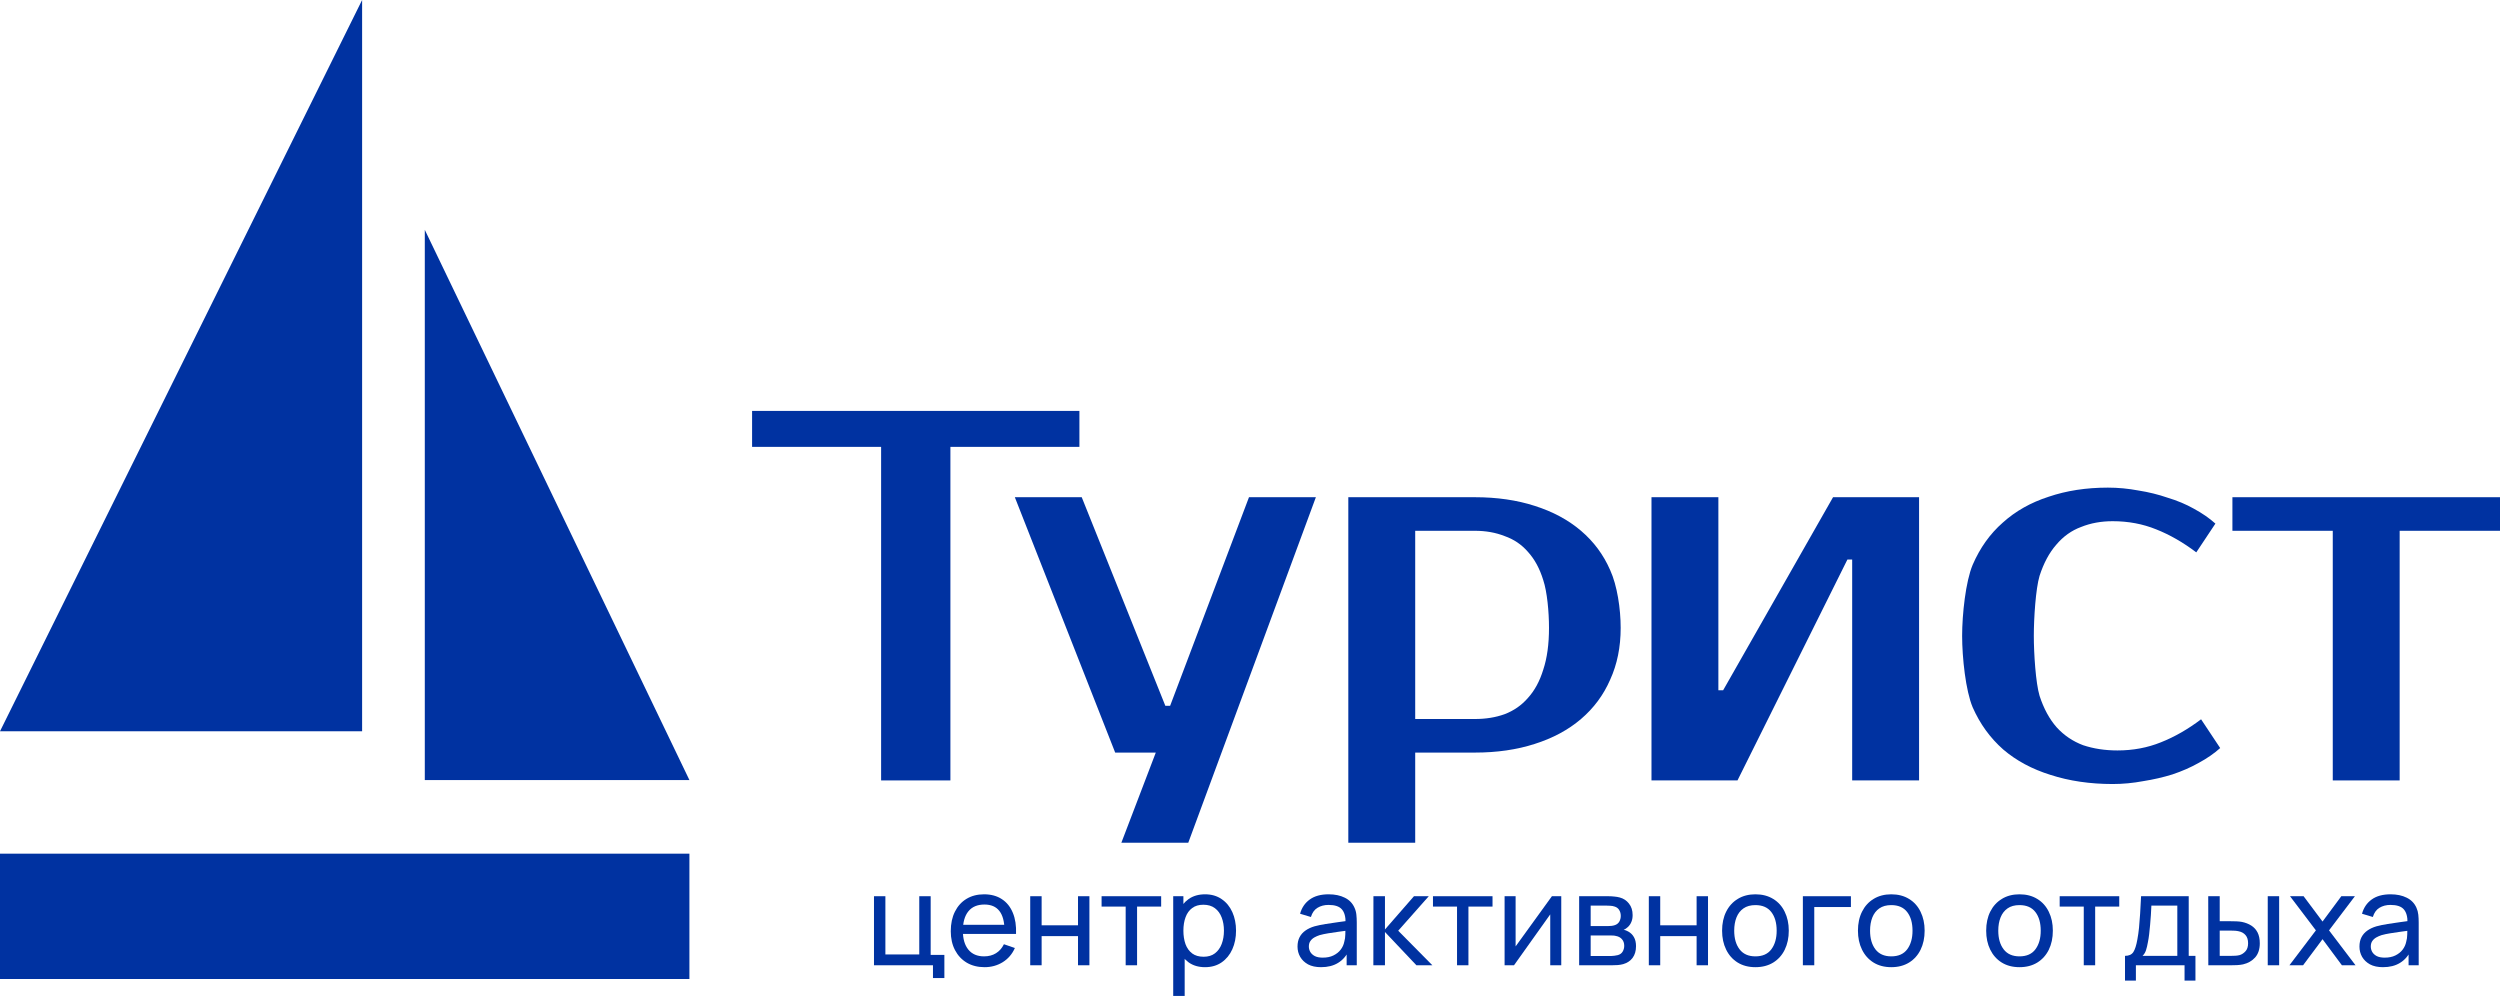 <?xml version="1.0" encoding="UTF-8"?> <svg xmlns="http://www.w3.org/2000/svg" width="123" height="49" viewBox="0 0 123 49" fill="none"> <path d="M53.107 21.986H46.76V38.397H43.351V21.986H37.003V20.217H53.107V21.986Z" fill="#0032A1"></path> <path d="M58.463 41.462H55.171L56.865 37.027H54.867L49.93 24.463H53.221L57.335 34.726H57.57L61.45 24.463H64.741L58.463 41.462Z" fill="#0032A1"></path> <path d="M69.628 26.115V35.375H72.567C73.1 35.375 73.585 35.297 74.024 35.139C74.479 34.966 74.863 34.699 75.176 34.337C75.505 33.975 75.756 33.511 75.929 32.945C76.117 32.379 76.211 31.695 76.211 30.893C76.211 30.091 76.117 29.111 75.929 28.545C75.756 27.979 75.505 27.515 75.176 27.153C74.863 26.791 74.479 26.532 74.024 26.374C73.585 26.201 73.1 26.115 72.567 26.115H69.628ZM72.567 24.463C73.648 24.463 74.628 24.605 75.505 24.888C76.399 25.171 77.159 25.58 77.786 26.115C78.413 26.649 78.891 27.294 79.22 28.049C79.565 28.804 79.737 29.949 79.737 30.893C79.737 31.836 79.565 32.686 79.22 33.441C78.891 34.196 78.413 34.84 77.786 35.375C77.159 35.91 76.399 36.319 75.505 36.602C74.628 36.885 73.648 37.027 72.567 37.027H69.628V41.462H66.337V24.463H72.567Z" fill="#0032A1"></path> <path d="M94.418 24.463V38.397H91.127V27.53H90.892L85.484 38.397H81.253V24.463H84.544V33.96H84.779L90.186 24.463H94.418Z" fill="#0032A1"></path> <path d="M103.708 23.991C104.21 23.991 104.711 24.039 105.213 24.133C105.714 24.212 106.192 24.33 106.647 24.487C107.117 24.628 107.548 24.809 107.94 25.029C108.347 25.25 108.7 25.494 108.998 25.761L108.057 27.176C107.415 26.689 106.757 26.311 106.083 26.044C105.424 25.777 104.711 25.643 103.943 25.643C103.379 25.643 102.862 25.737 102.392 25.926C101.921 26.099 101.514 26.39 101.169 26.799C100.824 27.192 100.55 27.703 100.346 28.332C100.158 28.962 100.064 30.402 100.064 31.282C100.064 32.163 100.158 33.603 100.346 34.233C100.55 34.862 100.832 35.381 101.193 35.79C101.553 36.183 101.984 36.474 102.486 36.663C103.003 36.836 103.567 36.922 104.178 36.922C104.946 36.922 105.659 36.788 106.318 36.521C106.992 36.254 107.65 35.876 108.293 35.389L109.233 36.804C108.935 37.072 108.583 37.315 108.175 37.535C107.783 37.756 107.352 37.944 106.882 38.102C106.427 38.243 105.949 38.353 105.448 38.432C104.946 38.526 104.445 38.574 103.943 38.574C102.83 38.574 101.812 38.424 100.887 38.125C99.978 37.842 99.202 37.425 98.559 36.875C97.917 36.309 97.415 35.617 97.055 34.799C96.71 33.981 96.537 32.352 96.537 31.282C96.537 30.229 96.71 28.608 97.055 27.79C97.415 26.956 97.909 26.264 98.536 25.714C99.163 25.148 99.915 24.723 100.793 24.44C101.671 24.141 102.642 23.991 103.708 23.991Z" fill="#0032A1"></path> <path d="M123 26.115H118.063V38.397H114.772V26.115H109.835V24.463H123V26.115Z" fill="#0032A1"></path> <path d="M45.902 48.12V47.491H43V44.094H43.561V46.959H45.228V44.094H45.789V46.981H46.463V48.12H45.902Z" fill="#0032A1"></path> <path d="M48.441 47.585C48.108 47.585 47.816 47.511 47.566 47.365C47.318 47.216 47.124 47.009 46.986 46.745C46.847 46.479 46.778 46.169 46.778 45.815C46.778 45.443 46.846 45.123 46.983 44.852C47.119 44.58 47.309 44.37 47.553 44.223C47.799 44.074 48.087 44 48.416 44C48.759 44 49.05 44.079 49.289 44.236C49.531 44.393 49.711 44.617 49.831 44.909C49.953 45.2 50.005 45.547 49.989 45.95H49.422V45.748C49.415 45.331 49.33 45.02 49.166 44.815C49.002 44.607 48.759 44.503 48.435 44.503C48.089 44.503 47.825 44.614 47.644 44.837C47.464 45.059 47.373 45.377 47.373 45.792C47.373 46.193 47.464 46.503 47.644 46.723C47.825 46.943 48.082 47.053 48.416 47.053C48.641 47.053 48.836 47.002 49.002 46.899C49.168 46.797 49.299 46.649 49.393 46.456L49.932 46.642C49.8 46.941 49.6 47.174 49.333 47.34C49.069 47.503 48.771 47.585 48.441 47.585ZM47.184 45.95V45.5H49.699V45.95H47.184Z" fill="#0032A1"></path> <path d="M50.687 47.491V44.094H51.248V45.525H53.038V44.094H53.599V47.491H53.038V46.057H51.248V47.491H50.687Z" fill="#0032A1"></path> <path d="M55.383 47.491V44.604H54.198V44.094H57.129V44.604H55.944V47.491H55.383Z" fill="#0032A1"></path> <path d="M59.288 47.585C58.969 47.585 58.7 47.506 58.481 47.349C58.263 47.19 58.097 46.975 57.983 46.704C57.872 46.432 57.816 46.127 57.816 45.789C57.816 45.448 57.872 45.142 57.983 44.871C58.097 44.601 58.263 44.388 58.481 44.233C58.702 44.078 58.972 44 59.291 44C59.606 44 59.877 44.079 60.104 44.236C60.333 44.391 60.509 44.604 60.63 44.874C60.752 45.145 60.813 45.45 60.813 45.789C60.813 46.129 60.752 46.434 60.63 46.704C60.509 46.975 60.333 47.19 60.104 47.349C59.877 47.506 59.605 47.585 59.288 47.585ZM57.722 49V44.094H58.223V46.594H58.286V49H57.722ZM59.219 47.072C59.444 47.072 59.629 47.016 59.776 46.903C59.923 46.789 60.034 46.636 60.107 46.443C60.181 46.248 60.218 46.03 60.218 45.789C60.218 45.55 60.181 45.334 60.107 45.142C60.036 44.949 59.925 44.796 59.773 44.682C59.624 44.569 59.434 44.513 59.203 44.513C58.982 44.513 58.8 44.567 58.655 44.676C58.51 44.783 58.401 44.933 58.33 45.126C58.259 45.317 58.223 45.538 58.223 45.789C58.223 46.037 58.258 46.258 58.327 46.453C58.398 46.646 58.508 46.798 58.655 46.909C58.802 47.018 58.99 47.072 59.219 47.072Z" fill="#0032A1"></path> <path d="M64.995 47.585C64.741 47.585 64.527 47.539 64.355 47.447C64.185 47.352 64.056 47.228 63.968 47.075C63.881 46.922 63.838 46.755 63.838 46.572C63.838 46.394 63.872 46.24 63.939 46.11C64.008 45.978 64.105 45.869 64.229 45.783C64.353 45.695 64.501 45.626 64.673 45.575C64.835 45.531 65.016 45.494 65.215 45.462C65.417 45.429 65.621 45.398 65.827 45.371C66.033 45.344 66.225 45.318 66.403 45.292L66.202 45.409C66.208 45.107 66.147 44.884 66.019 44.739C65.893 44.594 65.674 44.522 65.364 44.522C65.158 44.522 64.977 44.569 64.822 44.663C64.668 44.756 64.56 44.907 64.497 45.116L63.964 44.956C64.046 44.658 64.205 44.425 64.44 44.255C64.675 44.085 64.985 44 65.37 44C65.679 44 65.943 44.056 66.164 44.167C66.387 44.276 66.546 44.441 66.643 44.663C66.691 44.768 66.722 44.883 66.734 45.006C66.747 45.128 66.753 45.256 66.753 45.39V47.491H66.255V46.676L66.372 46.752C66.244 47.026 66.064 47.234 65.833 47.374C65.604 47.515 65.325 47.585 64.995 47.585ZM65.08 47.116C65.282 47.116 65.456 47.081 65.603 47.009C65.752 46.936 65.872 46.841 65.962 46.723C66.053 46.604 66.111 46.474 66.139 46.333C66.17 46.228 66.187 46.112 66.189 45.984C66.193 45.854 66.195 45.755 66.195 45.685L66.391 45.77C66.208 45.796 66.028 45.82 65.852 45.843C65.675 45.866 65.508 45.891 65.351 45.918C65.193 45.943 65.052 45.974 64.925 46.009C64.833 46.039 64.746 46.077 64.664 46.123C64.584 46.169 64.519 46.228 64.469 46.302C64.42 46.373 64.396 46.462 64.396 46.569C64.396 46.661 64.419 46.749 64.465 46.833C64.514 46.917 64.587 46.985 64.686 47.038C64.787 47.09 64.918 47.116 65.08 47.116Z" fill="#0032A1"></path> <path d="M67.569 47.491L67.573 44.094H68.14V45.73L69.567 44.094H70.295L68.792 45.792L70.472 47.491H69.687L68.14 45.855V47.491H67.569Z" fill="#0032A1"></path> <path d="M71.686 47.491V44.604H70.502V44.094H73.432V44.604H72.247V47.491H71.686Z" fill="#0032A1"></path> <path d="M76.814 44.094V47.491H76.272V44.987L74.489 47.491H74.026V44.094H74.568V46.563L76.354 44.094H76.814Z" fill="#0032A1"></path> <path d="M77.694 47.491V44.094H79.143C79.229 44.094 79.322 44.1 79.421 44.11C79.521 44.118 79.613 44.134 79.695 44.157C79.877 44.206 80.028 44.305 80.145 44.456C80.265 44.605 80.325 44.794 80.325 45.022C80.325 45.15 80.305 45.261 80.265 45.355C80.227 45.45 80.173 45.531 80.101 45.601C80.07 45.632 80.035 45.66 79.997 45.685C79.959 45.711 79.922 45.731 79.884 45.745C79.957 45.758 80.032 45.786 80.108 45.83C80.227 45.895 80.321 45.986 80.388 46.104C80.457 46.221 80.492 46.371 80.492 46.553C80.492 46.784 80.436 46.975 80.325 47.126C80.214 47.275 80.06 47.377 79.865 47.434C79.783 47.457 79.693 47.473 79.594 47.481C79.495 47.487 79.4 47.491 79.307 47.491H77.694ZM78.261 47.035H79.276C79.32 47.035 79.372 47.03 79.433 47.022C79.496 47.014 79.552 47.003 79.6 46.991C79.71 46.959 79.788 46.9 79.837 46.815C79.887 46.728 79.912 46.635 79.912 46.535C79.912 46.4 79.874 46.291 79.799 46.208C79.725 46.124 79.627 46.071 79.506 46.05C79.462 46.038 79.413 46.03 79.361 46.028C79.31 46.026 79.265 46.025 79.225 46.025H78.261V47.035ZM78.261 45.563H79.106C79.164 45.563 79.226 45.56 79.291 45.553C79.356 45.545 79.413 45.531 79.462 45.513C79.558 45.477 79.629 45.418 79.673 45.337C79.719 45.253 79.742 45.161 79.742 45.063C79.742 44.954 79.717 44.858 79.666 44.777C79.618 44.693 79.543 44.635 79.443 44.604C79.375 44.579 79.3 44.565 79.216 44.563C79.134 44.559 79.081 44.557 79.058 44.557H78.261V45.563Z" fill="#0032A1"></path> <path d="M81.122 47.491V44.094H81.683V45.525H83.473V44.094H84.034V47.491H83.473V46.057H81.683V47.491H81.122Z" fill="#0032A1"></path> <path d="M86.366 47.585C86.028 47.585 85.736 47.508 85.49 47.355C85.246 47.202 85.058 46.991 84.926 46.72C84.793 46.45 84.727 46.139 84.727 45.789C84.727 45.433 84.794 45.12 84.929 44.852C85.063 44.584 85.254 44.375 85.499 44.226C85.745 44.075 86.034 44 86.366 44C86.706 44 86.999 44.077 87.245 44.23C87.491 44.38 87.679 44.591 87.809 44.862C87.941 45.13 88.008 45.439 88.008 45.789C88.008 46.144 87.941 46.456 87.809 46.726C87.677 46.995 87.488 47.206 87.242 47.358C86.996 47.509 86.704 47.585 86.366 47.585ZM86.366 47.053C86.719 47.053 86.981 46.936 87.154 46.701C87.326 46.467 87.412 46.163 87.412 45.789C87.412 45.406 87.325 45.101 87.15 44.874C86.976 44.646 86.715 44.531 86.366 44.531C86.129 44.531 85.933 44.585 85.78 44.692C85.626 44.799 85.512 44.947 85.436 45.135C85.361 45.324 85.323 45.542 85.323 45.789C85.323 46.171 85.411 46.477 85.588 46.708C85.764 46.938 86.023 47.053 86.366 47.053Z" fill="#0032A1"></path> <path d="M88.701 47.491V44.094H91.065V44.626H89.262V47.491H88.701Z" fill="#0032A1"></path> <path d="M93.05 47.585C92.712 47.585 92.42 47.508 92.174 47.355C91.93 47.202 91.742 46.991 91.61 46.72C91.477 46.45 91.411 46.139 91.411 45.789C91.411 45.433 91.478 45.12 91.613 44.852C91.747 44.584 91.937 44.375 92.183 44.226C92.429 44.075 92.718 44 93.05 44C93.39 44 93.683 44.077 93.929 44.23C94.175 44.38 94.363 44.591 94.493 44.862C94.625 45.13 94.692 45.439 94.692 45.789C94.692 46.144 94.625 46.456 94.493 46.726C94.361 46.995 94.172 47.206 93.926 47.358C93.68 47.509 93.388 47.585 93.05 47.585ZM93.05 47.053C93.403 47.053 93.665 46.936 93.838 46.701C94.01 46.467 94.096 46.163 94.096 45.789C94.096 45.406 94.009 45.101 93.834 44.874C93.66 44.646 93.398 44.531 93.05 44.531C92.812 44.531 92.617 44.585 92.464 44.692C92.31 44.799 92.196 44.947 92.12 45.135C92.045 45.324 92.007 45.542 92.007 45.789C92.007 46.171 92.095 46.477 92.271 46.708C92.448 46.938 92.707 47.053 93.05 47.053Z" fill="#0032A1"></path> <path d="M99.358 47.585C99.02 47.585 98.728 47.508 98.482 47.355C98.239 47.202 98.051 46.991 97.918 46.72C97.786 46.45 97.72 46.139 97.72 45.789C97.72 45.433 97.787 45.12 97.921 44.852C98.056 44.584 98.246 44.375 98.492 44.226C98.737 44.075 99.026 44 99.358 44C99.699 44 99.992 44.077 100.237 44.23C100.483 44.38 100.671 44.591 100.802 44.862C100.934 45.13 101 45.439 101 45.789C101 46.144 100.934 46.456 100.802 46.726C100.669 46.995 100.48 47.206 100.234 47.358C99.989 47.509 99.697 47.585 99.358 47.585ZM99.358 47.053C99.711 47.053 99.974 46.936 100.146 46.701C100.318 46.467 100.404 46.163 100.404 45.789C100.404 45.406 100.317 45.101 100.143 44.874C99.969 44.646 99.707 44.531 99.358 44.531C99.121 44.531 98.925 44.585 98.772 44.692C98.619 44.799 98.504 44.947 98.429 45.135C98.353 45.324 98.315 45.542 98.315 45.789C98.315 46.171 98.403 46.477 98.58 46.708C98.756 46.938 99.016 47.053 99.358 47.053Z" fill="#0032A1"></path> <path d="M102.521 47.491V44.604H101.336V44.094H104.267V44.604H103.082V47.491H102.521Z" fill="#0032A1"></path> <path d="M104.55 48.245V47.028C104.741 47.028 104.878 46.967 104.96 46.843C105.041 46.717 105.108 46.511 105.158 46.223C105.192 46.043 105.219 45.85 105.24 45.645C105.261 45.439 105.279 45.211 105.294 44.959C105.31 44.706 105.326 44.417 105.341 44.094H107.685V47.028H108.016V48.245H107.48V47.491H105.086V48.245H104.55ZM105.413 47.028H107.124V44.557H105.848C105.842 44.706 105.833 44.862 105.823 45.025C105.812 45.187 105.8 45.348 105.785 45.509C105.773 45.671 105.757 45.824 105.738 45.969C105.721 46.111 105.701 46.239 105.678 46.352C105.651 46.509 105.619 46.643 105.583 46.752C105.548 46.861 105.491 46.953 105.413 47.028Z" fill="#0032A1"></path> <path d="M108.649 47.491L108.645 44.094H109.21V45.324H109.729C109.828 45.324 109.929 45.326 110.032 45.33C110.135 45.334 110.224 45.344 110.3 45.358C110.476 45.394 110.631 45.454 110.763 45.538C110.895 45.622 110.998 45.735 111.072 45.877C111.145 46.02 111.182 46.197 111.182 46.409C111.182 46.702 111.105 46.935 110.952 47.107C110.801 47.277 110.602 47.39 110.357 47.447C110.273 47.465 110.176 47.478 110.067 47.484C109.96 47.489 109.858 47.491 109.761 47.491H108.649ZM109.21 47.028H109.77C109.833 47.028 109.904 47.026 109.982 47.022C110.059 47.018 110.129 47.007 110.19 46.991C110.297 46.959 110.392 46.897 110.476 46.805C110.562 46.713 110.606 46.581 110.606 46.409C110.606 46.235 110.563 46.101 110.479 46.006C110.398 45.912 110.289 45.85 110.155 45.821C110.094 45.806 110.03 45.797 109.963 45.792C109.895 45.788 109.831 45.786 109.77 45.786H109.21V47.028ZM111.573 47.491V44.094H112.134V47.491H111.573Z" fill="#0032A1"></path> <path d="M112.64 47.491L113.942 45.774L112.669 44.094H113.337L114.269 45.34L115.193 44.094H115.861L114.588 45.774L115.892 47.491H115.221L114.269 46.208L113.311 47.491H112.64Z" fill="#0032A1"></path> <path d="M117.242 47.585C116.987 47.585 116.774 47.539 116.602 47.447C116.432 47.352 116.303 47.228 116.214 47.075C116.128 46.922 116.085 46.755 116.085 46.572C116.085 46.394 116.119 46.24 116.186 46.11C116.255 45.978 116.352 45.869 116.476 45.783C116.6 45.695 116.748 45.626 116.92 45.575C117.082 45.531 117.263 45.494 117.462 45.462C117.664 45.429 117.868 45.398 118.074 45.371C118.279 45.344 118.472 45.318 118.65 45.292L118.449 45.409C118.455 45.107 118.394 44.884 118.266 44.739C118.14 44.594 117.921 44.522 117.61 44.522C117.404 44.522 117.224 44.569 117.068 44.663C116.915 44.756 116.807 44.907 116.744 45.116L116.211 44.956C116.293 44.658 116.452 44.425 116.687 44.255C116.922 44.085 117.232 44 117.617 44C117.925 44 118.19 44.056 118.411 44.167C118.633 44.276 118.793 44.441 118.89 44.663C118.938 44.768 118.968 44.883 118.981 45.006C118.994 45.128 119 45.256 119 45.39V47.491H118.502V46.676L118.619 46.752C118.491 47.026 118.311 47.234 118.08 47.374C117.851 47.515 117.571 47.585 117.242 47.585ZM117.327 47.116C117.528 47.116 117.703 47.081 117.85 47.009C117.999 46.936 118.119 46.841 118.209 46.723C118.299 46.604 118.358 46.474 118.386 46.333C118.417 46.228 118.434 46.112 118.436 45.984C118.44 45.854 118.442 45.755 118.442 45.685L118.638 45.77C118.455 45.796 118.275 45.82 118.099 45.843C117.922 45.866 117.755 45.891 117.598 45.918C117.44 45.943 117.298 45.974 117.172 46.009C117.08 46.039 116.993 46.077 116.911 46.123C116.831 46.169 116.766 46.228 116.715 46.302C116.667 46.373 116.643 46.462 116.643 46.569C116.643 46.661 116.666 46.749 116.712 46.833C116.761 46.917 116.834 46.985 116.933 47.038C117.034 47.09 117.165 47.116 117.327 47.116Z" fill="#0032A1"></path> <path fill-rule="evenodd" clip-rule="evenodd" d="M17.816 0V35.979H0L17.816 0ZM20.9 11.308L33.919 38.378H20.9V11.308ZM33.919 42H0V48.168H33.919V42Z" fill="#0032A1"></path> </svg> 